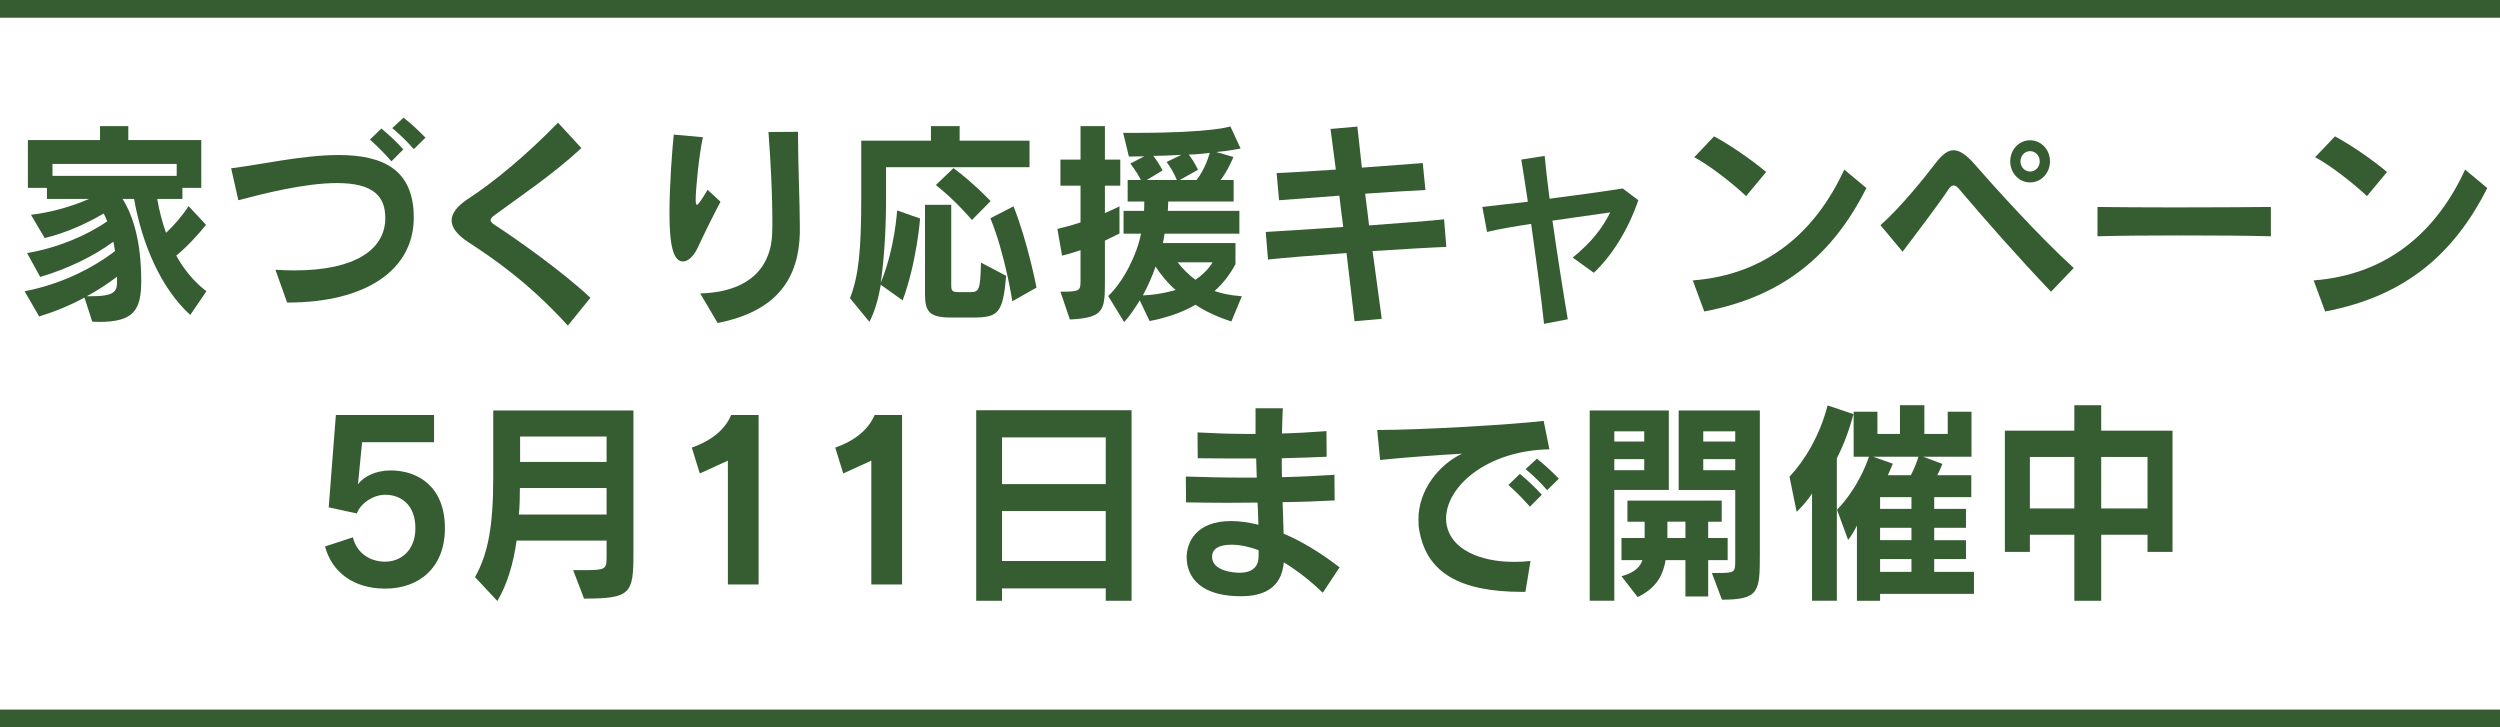 <?xml version="1.0" encoding="UTF-8"?><svg id="b" xmlns="http://www.w3.org/2000/svg" viewBox="0 0 282.327 82.132"><defs><style>.d{fill:#365c32;}.e{fill:none;stroke:#365c32;stroke-miterlimit:10;stroke-width:2px;}</style></defs><g id="c"><path class="d" d="M21.482,35.567c-3.333-3.042-5.439-8.023-6.342-13.102h-1.296c1.204,1.914,2.106,4.858,2.106,9.275,0,3.312-.879,4.613-4.745,4.613-.254,0-.509-.025-.787-.025l-.879-2.723c-1.574.859-3.287,1.57-5.116,2.135l-1.644-2.846c3.935-.76,7.523-2.478,10.208-4.539-.046-.368-.116-.711-.185-1.055-2.269,1.668-5.185,3.067-8.264,3.975l-1.481-2.699c3.403-.564,6.759-1.987,9.051-3.582-.116-.294-.255-.589-.394-.883-2.083,1.227-4.421,2.233-6.667,2.772l-1.551-2.625c2.407-.294,4.652-.957,6.551-1.791h-4.746v-1.251h-2.152v-5.398h8.148v-1.57h3.194v1.57h8.24v5.398h-2.129v1.251h-2.847c.231,1.325.556,2.601.996,3.828.949-.883,1.852-1.938,2.546-3.018l1.968,2.11c-.787,1.006-2.083,2.429-3.356,3.484.856,1.546,1.967,2.92,3.403,4.024l-1.829,2.675ZM19.955,18.515H5.927v1.349h14.028v-1.349ZM13.218,31.249c-1.042.785-2.176,1.546-3.426,2.208h.394c2.708,0,3.032-.491,3.032-1.668v-.54Z"/><path class="d" d="M32.424,34.169l-1.319-3.705c.764.049,1.481.073,2.176.073,6.806,0,10.231-2.355,10.231-5.913,0-2.38-1.25-3.95-5.463-3.95-3.611,0-8.241,1.178-11.134,1.938l-.811-3.607c3.403-.417,8.079-1.497,12.129-1.497,5,0,8.495,1.619,8.495,7.066,0,5.889-5.37,9.594-14.236,9.594h-.069ZM44.206,18.22c-.718-.834-1.597-1.718-2.431-2.454l1.296-1.251c.856.711,1.736,1.521,2.477,2.355l-1.343,1.35ZM46.729,16.846c-.694-.81-1.527-1.62-2.43-2.38l1.273-1.178c.879.687,1.713,1.472,2.477,2.257l-1.32,1.301Z"/><path class="d" d="M64.129,36.77c-4.398-4.834-8.38-7.557-11.204-9.397-1.296-.834-1.921-1.668-1.921-2.478s.625-1.62,1.806-2.405c3.125-2.036,6.713-5.054,10.208-8.637l2.639,2.871c-3.194,2.969-6.99,5.496-9.814,7.582-.301.221-.44.393-.44.564,0,.147.139.319.44.515,2.477,1.595,7.824,5.398,10.833,8.244l-2.546,3.141Z"/><path class="d" d="M81.367,22.784c-.833,1.57-1.852,3.631-2.616,5.275-.417.859-1.042,1.472-1.62,1.472-1.088,0-1.528-1.791-1.528-5.447,0-3.288.324-7.336.486-8.882l3.287.294c-.463,2.159-.81,5.938-.81,6.993,0,.417.023.638.139.638.162,0,.509-.54,1.204-1.693l1.458,1.349ZM79.076,33.138c6.064-.172,8.032-3.46,8.125-6.772.023-.491.023-1.006.023-1.57,0-2.846-.186-6.502-.44-9.888l3.333-.024c0,3.509.208,8.023.208,10.6v.883c-.139,4.907-2.407,8.759-9.282,10.109l-1.967-3.337Z"/><path class="d" d="M100.063,18.883v3.558c0,3.558-.231,6.993-.602,9.495,1.597-3.828,1.852-8.171,1.852-8.171l2.592.908s-.347,4.834-1.967,9.25l-2.477-1.767c-.254,1.619-.694,3.042-1.273,4.196l-2.199-2.675c.996-2.527,1.273-5.545,1.273-11.36v-6.428h7.87v-1.644h3.241v1.644h7.893v2.993h-16.203ZM107.471,35.862c-2.477,0-3.009-.614-3.009-2.625v-10.109h2.963v9.103c0,.638.139.76.879.76h1.25c1.019,0,1.158-.221,1.227-3.337l2.847,1.497c-.371,4.269-.903,4.711-3.796,4.711h-2.361ZM109.762,24.845s-1.806-2.159-4.074-3.95l1.99-1.914c2.361,1.767,4.19,3.729,4.19,3.729l-2.106,2.135ZM114.322,34.022s-.81-5.324-2.477-9.373l2.615-1.349c1.644,4.171,2.593,9.177,2.593,9.177l-2.731,1.546Z"/><path class="d" d="M119.755,32.942c2.222,0,2.269-.098,2.269-1.276v-3.411c-.625.221-1.319.417-2.083.613l-.532-3.018c.949-.221,1.829-.466,2.616-.736v-4.146h-2.269v-2.944h2.269v-3.779h2.754v3.779h1.736v2.944h-1.736v3.091c.695-.294,1.25-.564,1.644-.76v3.067c-.417.196-.972.491-1.644.81v4.711c0,3.214-.162,4-3.958,4.196l-1.065-3.141ZM139.06,36.303c-1.458-.466-2.94-1.129-4.051-1.889-1.412.859-3.519,1.546-5.185,1.84l-1.111-2.331c-.486.785-1.088,1.717-1.759,2.454l-1.806-2.944c1.806-1.718,3.287-4.809,3.704-7.042h-1.968v-2.576h2.315c.023-.27.023-.81.023-1.055h-1.875v-2.429h1.505c-.509-.981-1.204-1.865-1.204-1.865l1.574-.81s-1.389.024-1.736.024l-.648-2.674h1.273c8.981,0,10.833-.736,10.833-.736l1.157,2.503s-1.319.27-2.754.393l1.944.564s-.602,1.521-1.458,2.601h1.481v2.429h-7.384c0,.245-.023.785-.046,1.055h8.079v2.576h-8.449c-.046.319-.116.785-.186,1.055h8.194v2.38c-.625,1.178-1.342,2.11-2.361,3.042.926.294,1.597.466,3.079.589l-1.181,2.846ZM129.061,33.359c2.014-.074,3.704-.613,3.704-.613-.833-.687-1.783-1.865-2.269-2.65-.278.908-.926,2.355-1.435,3.263ZM129.5,20.33h3.403c-.278-.711-.718-1.448-1.157-2.036l1.667-.81c-.602.049-2.5.123-3.171.123.671.834,1.042,1.644,1.042,1.644l-1.783,1.08ZM132.996,29.629c.509.663,1.296,1.472,2.014,1.963,1.366-.908,1.921-1.963,1.921-1.963h-3.935ZM133.227,20.33h1.898c.671-.859,1.181-1.987,1.504-3.067-.787.098-1.551.172-2.384.196.671.859,1.042,1.718,1.042,1.718l-2.06,1.153Z"/><path class="d" d="M152.965,36.279c-.255-2.307-.579-4.981-.903-7.705-3.773.27-7.338.564-8.866.736l-.254-3.116c1.366-.074,4.537-.27,8.75-.564-.162-1.202-.301-2.38-.44-3.533-2.731.196-5.324.393-6.806.515l-.277-3.067c1.481-.049,3.958-.221,6.689-.393-.231-1.84-.44-3.435-.602-4.588l3.033-.27c.116,1.153.301,2.772.509,4.637,2.731-.196,5.347-.393,6.875-.515l.301,3.042c-1.481.073-4.051.221-6.805.417.139,1.129.301,2.331.44,3.582,3.518-.27,6.967-.515,8.472-.687l.255,3.116c-1.505.049-4.792.246-8.333.466.347,2.625.717,5.275,1.042,7.655l-3.079.27Z"/><path class="d" d="M174.369,36.573c-.324-3.042-.903-7.361-1.458-11.287-1.968.294-3.796.613-4.977.908l-.532-2.822c1.181-.147,3.032-.343,5.139-.589-.278-1.914-.556-3.582-.741-4.76l2.639-.417c.116,1.202.301,2.895.555,4.834,3.241-.417,6.574-.883,8.264-1.153l1.759,1.325c-1.204,3.533-3.125,6.404-5.023,8.195l-2.384-1.718c2.06-1.693,3.31-3.239,4.236-5.104-1.574.221-4.028.564-6.528.932.556,3.877,1.227,8.17,1.736,11.139l-2.685.515Z"/><path class="d" d="M210.773,21.238c-3.773,7.484-9.329,12.243-18.31,13.937l-1.296-3.509c8.356-.638,13.889-5.521,17.106-12.514l2.5,2.086ZM197.186,22.146c-1.574-1.497-4.259-3.558-5.856-4.392l2.245-2.355c1.782.957,4.213,2.625,5.879,4.024l-2.268,2.724Z"/><path class="d" d="M231.622,32.942c-3.657-3.828-7.569-8.269-10.347-11.557-.231-.294-.44-.442-.648-.442s-.394.147-.602.466c-1.088,1.644-3.495,4.809-5.162,7.018l-2.5-2.994c2.222-1.963,4.93-5.3,6.25-7.042.718-.932,1.343-1.423,2.014-1.423.694,0,1.458.54,2.384,1.595,2.199,2.527,7.268,8.146,11.18,11.704l-2.569,2.675ZM229.261,20.6c-1.25,0-2.245-1.055-2.245-2.38s.995-2.38,2.245-2.38,2.246,1.055,2.246,2.38-.996,2.38-2.246,2.38ZM229.261,17.067c-.602,0-1.088.515-1.088,1.153s.486,1.153,1.088,1.153,1.088-.515,1.088-1.153-.486-1.153-1.088-1.153Z"/><path class="d" d="M256.452,26.685c-2.5-.074-6.227-.098-9.907-.098s-7.314.024-9.675.098v-3.312c2.152.025,5.324.049,8.634.049,4.004,0,8.194-.025,10.949-.049v3.312Z"/><path class="d" d="M280.889,21.238c-3.773,7.484-9.329,12.243-18.31,13.937l-1.296-3.509c8.356-.638,13.889-5.521,17.106-12.514l2.5,2.086ZM267.302,22.146c-1.574-1.497-4.259-3.558-5.856-4.392l2.245-2.355c1.782.957,4.213,2.625,5.879,4.024l-2.268,2.724Z"/><path class="d" d="M40.894,49.935l-.463,4.686.046.025c.579-.834,2.014-1.521,3.611-1.521,3.194,0,6.157,1.889,6.157,6.527,0,4.441-2.894,6.821-6.759,6.821-3.496,0-5.996-1.815-6.782-4.76l3.148-1.031c.44,1.791,1.921,2.748,3.657,2.748s3.403-1.251,3.403-3.778c0-2.675-1.667-3.779-3.403-3.779-1.296,0-2.731.883-3.217,2.11l-3.171-.687.81-10.428h11.088v3.067h-8.125Z"/><path class="d" d="M64.73,64.387h1.088c2.546,0,2.685-.074,2.685-1.448v-1.889h-10.162c-.37,2.625-1.065,4.956-2.176,6.821l-2.523-2.699c1.504-2.65,2.06-5.864,2.06-11.262v-7.557h15.833v16.12c0,4.564-.278,5.128-5.579,5.128l-1.227-3.214ZM68.503,55.112h-9.792c0,1.031-.023,2.086-.116,2.993h9.907v-2.993ZM68.503,49.297h-9.768v2.871h9.768v-2.871Z"/><path class="d" d="M82.2,66.006v-13.986l-3.171,1.448-.903-2.92c2.176-.761,3.75-2.012,4.444-3.68h3.102v19.138h-3.472Z"/><path class="d" d="M98.398,66.006v-13.986l-3.171,1.448-.903-2.92c2.176-.761,3.75-2.012,4.444-3.68h3.102v19.138h-3.472Z"/><path class="d" d="M124.874,67.846v-1.398h-11.713v1.398h-2.917v-21.518h17.546v21.518h-2.917ZM124.874,49.395h-11.713v5.275h11.713v-5.275ZM124.874,57.713h-11.713v5.643h11.713v-5.643Z"/><path class="d" d="M149.38,66.939c-1.366-1.325-2.871-2.503-4.398-3.435-.255,2.993-2.408,3.828-4.815,3.828-5.394,0-6.157-2.895-6.157-4.392,0-1.668,1.042-4.097,5-4.097.972,0,1.991.147,3.102.417-.023-.785-.046-1.62-.092-2.503-1.134,0-2.269.025-3.403.025-1.574,0-3.148-.025-4.676-.049l-.023-2.92c2.083.074,4.329.123,6.597.123h1.412c-.023-.687-.046-1.399-.069-2.159-2.222,0-4.491,0-6.597-.025l-.023-2.92c1.805.098,3.704.172,5.671.172h.88v-2.895h3.079c-.046.981-.07,1.914-.093,2.846,1.713-.049,3.403-.147,5.023-.27l.023,2.895c-1.598.073-3.311.123-5.069.172,0,.736,0,1.448.023,2.135,2.014-.049,4.004-.147,5.926-.27l.023,2.896c-1.852.098-3.842.172-5.879.196.046,1.227.069,2.429.116,3.558,1.991.834,4.121,2.11,6.319,3.803l-1.898,2.871ZM142.135,62.129c-1.065-.393-2.106-.613-3.056-.613-1.366,0-2.199.417-2.199,1.374,0,1.619,2.546,1.791,3.056,1.791,1.528,0,2.176-.687,2.199-1.816v-.736Z"/><path class="d" d="M171.919,66.84c-7.152,0-10.764-2.208-11.62-6.846-.092-.441-.116-.908-.116-1.325,0-3.411,2.407-6.257,4.931-7.435-2.986.172-6.412.417-9.259.711l-.324-3.386c4.977,0,15.393-.614,18.795-1.031l.648,3.214c-7.014.123-11.667,4.171-11.667,7.827,0,.245.023.491.069.736.486,2.65,3.634,4.147,7.593,4.147.602,0,1.227-.025,1.875-.098l-.579,3.484h-.347ZM172.775,57.222c-.717-.834-1.597-1.718-2.43-2.454l1.296-1.251c.856.712,1.736,1.521,2.477,2.355l-1.343,1.35ZM174.72,55.357c-.694-.81-1.527-1.619-2.43-2.38l1.273-1.178c.879.687,1.713,1.472,2.477,2.257l-1.319,1.3Z"/><path class="d" d="M179.527,67.846v-21.494h8.935v8.98h-6.157v12.513h-2.777ZM185.685,48.708h-3.38v1.153h3.38v-1.153ZM185.685,51.849h-3.38v1.251h3.38v-1.251ZM190.337,67.356v-4.097h-2.245c-.324,2.012-1.296,3.263-3.148,4.171l-1.829-2.355c.926-.27,1.99-.687,2.361-1.816h-2.361v-2.503h2.615v-1.84h-1.944v-2.38h10.648v2.38h-1.528v1.84h2.199v2.503h-2.199v4.097h-2.569ZM190.337,58.915h-2.037v1.84h2.037v-1.84ZM193.323,64.706h.625c1.967,0,2.014-.049,2.014-1.423v-7.95h-6.389v-8.98h9.167v16.243c0,4.196-.046,5.128-4.282,5.128l-1.134-3.018ZM195.962,48.708h-3.611v1.153h3.611v-1.153ZM195.962,51.849h-3.611v1.251h3.611v-1.251Z"/><path class="d" d="M204.635,67.846v-12.121c-.556.883-1.273,1.619-1.736,2.085l-.811-3.975c1.736-1.84,3.426-4.662,4.306-8.048l2.917.981c-.509,1.938-1.157,3.582-1.875,4.981v16.096h-2.801ZM212.32,67.061v.785h-2.616v-8.489c-.278.54-.579,1.104-.996,1.619l-1.25-3.41c1.481-1.521,2.824-3.705,3.611-5.987h-1.736v-5.079h2.686v2.502h2.546v-3.239h2.755v3.239h2.639v-2.502h2.685v5.079h-5.463l2.176.81s-.278.711-.579,1.276h3.843v2.478h-4.19v1.325h3.588v2.135h-3.588v1.399h3.588v2.135h-3.588v1.448h4.491v2.478h-10.602ZM211.533,51.579l2.222.785s-.254.662-.556,1.301h2.593c.347-.638.717-1.57.856-2.086h-5.116ZM215.862,56.143h-3.542v1.325h3.542v-1.325ZM215.862,59.602h-3.542v1.399h3.542v-1.399ZM215.862,63.135h-3.542v1.448h3.542v-1.448Z"/><path class="d" d="M242.521,62.326v-1.938h-5.231v7.459h-3.032v-7.459h-5.023v1.938h-2.824v-13.691h7.847v-2.871h3.032v2.871h8.055v13.691h-2.824ZM234.257,51.604h-5.023v5.815h5.023v-5.815ZM242.521,51.604h-5.231v5.815h5.231v-5.815Z"/><line class="e" y1="1" x2="282.327" y2="1"/><line class="e" y1="81.132" x2="282.327" y2="81.132"/></g></svg>